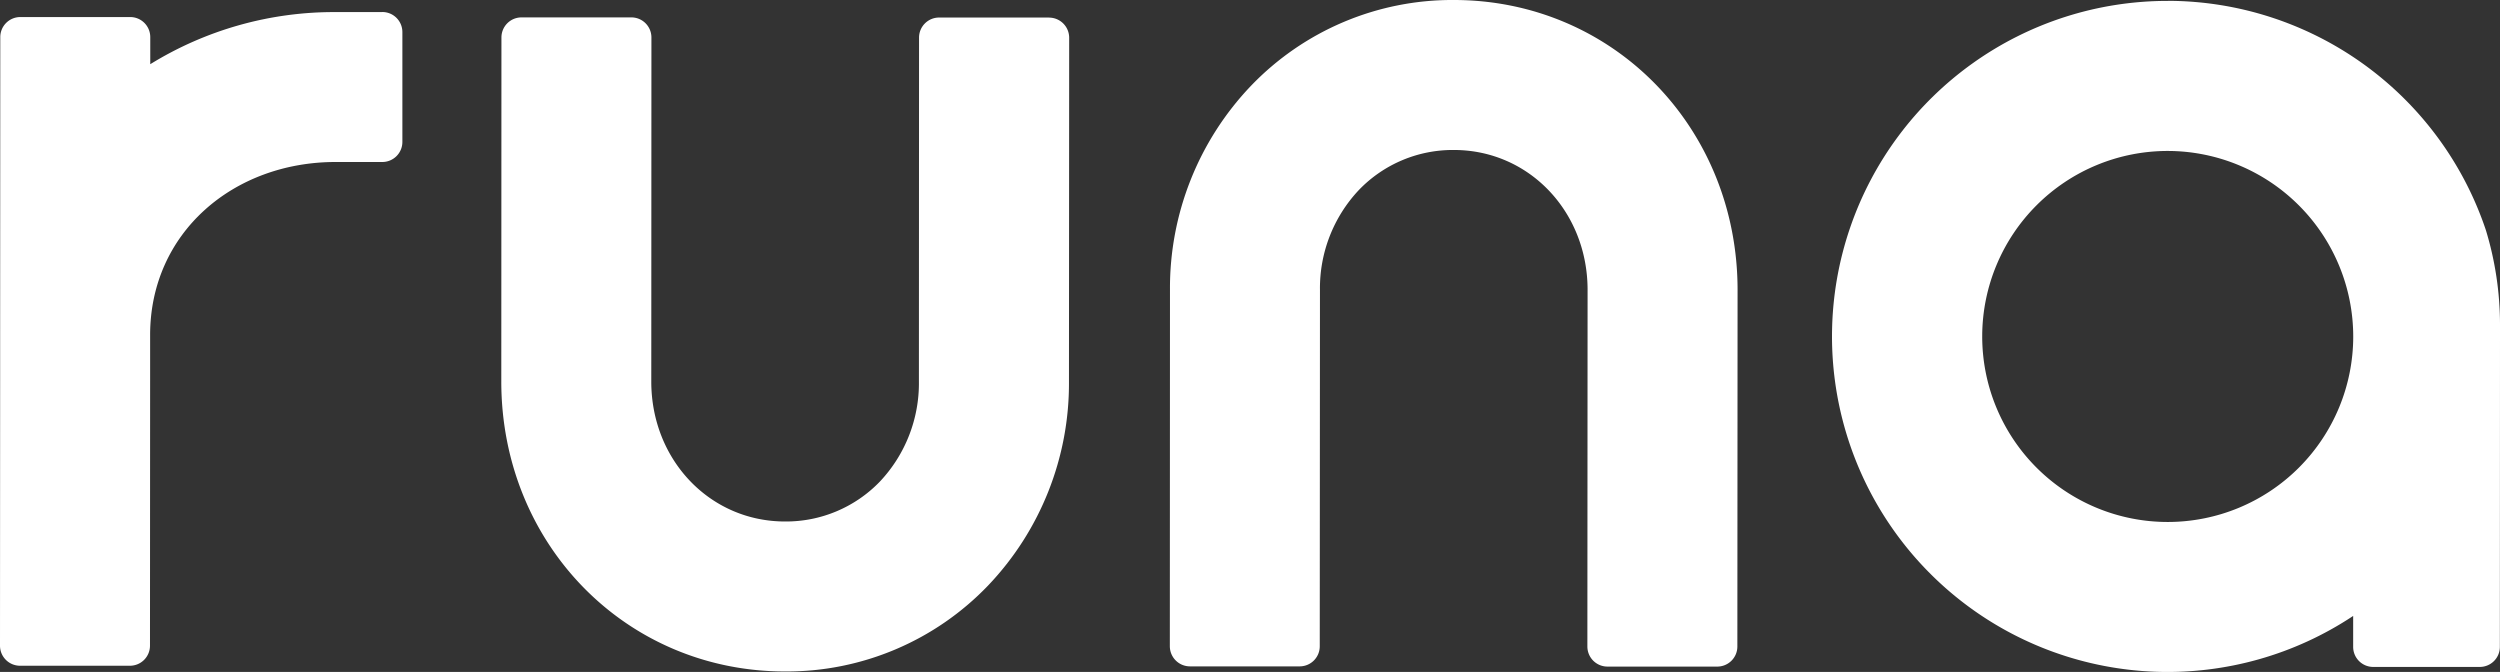 <svg xmlns="http://www.w3.org/2000/svg" width="357.87" height="96.19" viewBox="0 0 357.87 96.19"><rect x="0" y="0" width="357.87" height="96.19" fill="#333333" stroke="none"/><g id="Grupo_383" data-name="Grupo 383" transform="translate(9549.67 -9637.17)"><path id="Trazado_3736" data-name="Trazado 3736" d="M129.07,206.9H122.4a50.035,50.035,0,0,0-26.56,7.46v-3.88a2.872,2.872,0,0,0-2.88-2.87H77.25a2.872,2.872,0,0,0-2.88,2.87l-.02,42.63v6.6l-.02,37.89a2.872,2.872,0,0,0,2.88,2.87H92.92a2.872,2.872,0,0,0,2.88-2.87l.02-37.89v-6.6c.01-14.64,11.93-24.76,26.57-24.75h6.67a2.872,2.872,0,0,0,2.87-2.88V209.77a2.872,2.872,0,0,0-2.87-2.88Z" transform="translate(-9624 9432)" fill="#fff"></path><path id="Trazado_3737" data-name="Trazado 3737" d="M282.46,205.17a39.922,39.922,0,0,0-29.07,12.3,41.9,41.9,0,0,0-11.58,29.19l-.02,51.01h0a2.883,2.883,0,0,0,2.88,2.89h15.7a2.872,2.872,0,0,0,2.88-2.87l.03-51.02a20.486,20.486,0,0,1,5.59-14.32,18.648,18.648,0,0,1,13.58-5.71c10.74,0,19.15,8.81,19.14,20.05l-.03,51.03a2.872,2.872,0,0,0,2.88,2.87h15.71a2.872,2.872,0,0,0,2.88-2.87l.03-51.02c.01-23.28-17.83-41.52-40.61-41.53Z" transform="translate(-9624 9432)" fill="#fff"></path><path id="Trazado_3738" data-name="Trazado 3738" d="M224.47,207.68h-15.7a2.872,2.872,0,0,0-2.88,2.87l-.02,49.23a20.528,20.528,0,0,1-5.59,14.33,18.648,18.648,0,0,1-13.58,5.71c-10.74,0-19.15-8.81-19.14-20.05l.02-49.24a2.872,2.872,0,0,0-2.88-2.87H148.99a2.872,2.872,0,0,0-2.88,2.87l-.02,49.23c-.01,23.28,17.82,41.52,40.61,41.53a39.922,39.922,0,0,0,29.07-12.3,41.9,41.9,0,0,0,11.58-29.19l.03-49.22h0a2.883,2.883,0,0,0-2.88-2.89Z" transform="translate(-9624 9432)" fill="#fff"></path><path id="Trazado_3739" data-name="Trazado 3739" d="M384.66,205.3a48.03,48.03,0,1,0,26.52,88.04v4.43a2.872,2.872,0,0,0,2.88,2.87H429.3a2.872,2.872,0,0,0,2.88-2.87l.02-44.43v-1.79a46.531,46.531,0,0,0-2.02-13.43,48.1,48.1,0,0,0-45.52-32.83Zm26.53,48.05a26.555,26.555,0,1,1-26.54-26.57,26.582,26.582,0,0,1,26.54,26.57h0Z" transform="translate(-9624 9432)" fill="#fff"></path></g></svg>